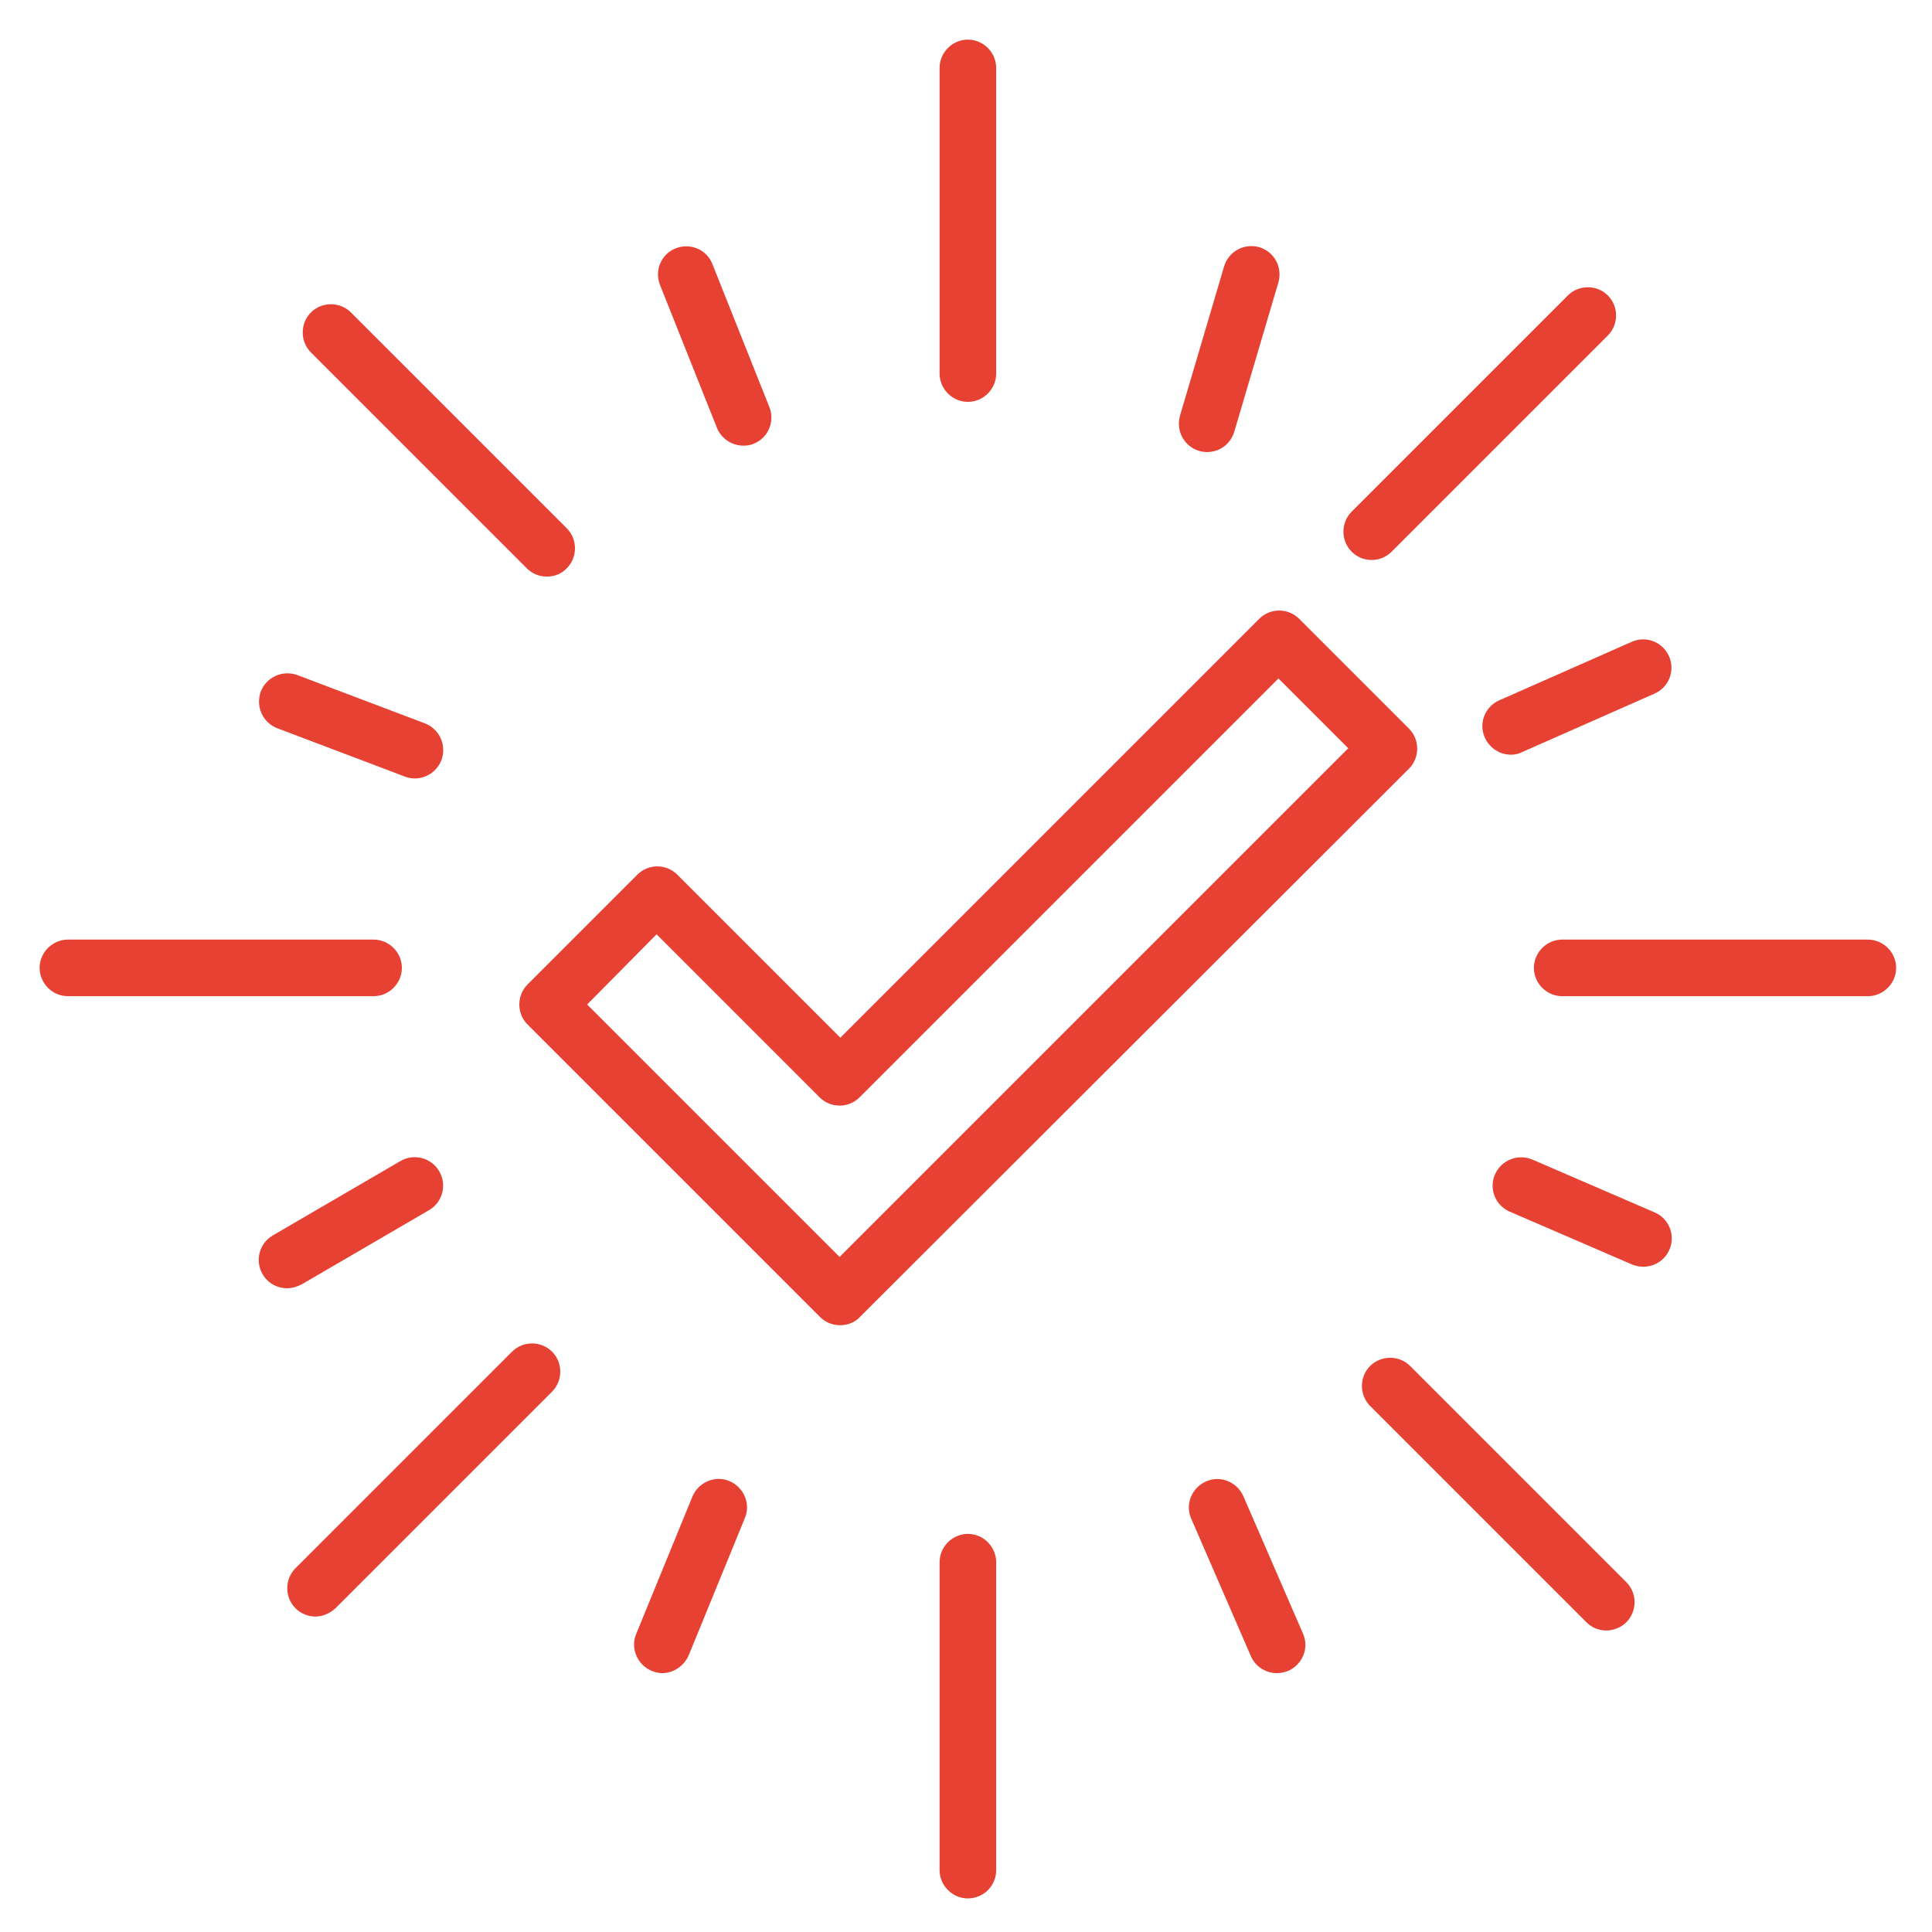 <?xml version="1.0" encoding="utf-8"?>
<!-- Generator: Adobe Illustrator 25.2.3, SVG Export Plug-In . SVG Version: 6.00 Build 0)  -->
<svg version="1.1" id="Layer_1" xmlns="http://www.w3.org/2000/svg" xmlns:xlink="http://www.w3.org/1999/xlink" x="0px" y="0px"
	 viewBox="0 0 512 512" style="enable-background:new 0 0 512 512;" xml:space="preserve">
<style type="text/css">
	.st0{fill:#E74133;}
</style>
<g>
	<g>
		<g id="id_101">
			<path class="st0" d="M222.6,351.2L222.6,351.2c-2,0-3.9-0.8-5.3-2.2l-77.5-77.5c-2.9-2.9-2.9-7.7,0-10.6l29.1-29.1
				c1.4-1.4,3.3-2.2,5.3-2.2s3.9,0.8,5.3,2.2l43.2,43.2l111-111c1.4-1.4,3.3-2.2,5.3-2.2s3.9,0.8,5.3,2.2l29.1,29.1
				c2.9,2.9,2.9,7.7,0,10.6L227.9,349C226.5,350.5,224.6,351.2,222.6,351.2z M155.6,266.2l66.9,66.9l134.8-134.8l-18.5-18.5
				l-111,111c-1.4,1.4-3.3,2.2-5.3,2.2s-3.9-0.8-5.3-2.2l-43.2-43.2L155.6,266.2z"/>
		</g>
	</g>
	<g id="id_102">
		<path class="st0" d="M99,264H18c-4.1,0-7.5-3.4-7.5-7.5c0-4.1,3.4-7.5,7.5-7.5h81c4.1,0,7.5,3.4,7.5,7.5
			C106.5,260.6,103.1,264,99,264z"/>
	</g>
	<g id="id_103">
		<path class="st0" d="M495,264h-81c-4.1,0-7.5-3.4-7.5-7.5c0-4.1,3.4-7.5,7.5-7.5h81c4.1,0,7.5,3.4,7.5,7.5
			C502.5,260.6,499.1,264,495,264z"/>
	</g>
	<g id="id_104">
		<path class="st0" d="M256.5,106.5c-4.1,0-7.5-3.4-7.5-7.5V18c0-4.1,3.4-7.5,7.5-7.5c4.1,0,7.5,3.4,7.5,7.5v81
			C264,103.1,260.6,106.5,256.5,106.5z"/>
	</g>
	<g id="id_105">
		<path class="st0" d="M256.5,503.1c-4.1,0-7.5-3.4-7.5-7.5V414c0-4.1,3.4-7.5,7.5-7.5c4.1,0,7.5,3.4,7.5,7.5v81.6
			C264,499.8,260.6,503.1,256.5,503.1z"/>
	</g>
	<g id="id_106">
		<path class="st0" d="M425.7,432.1c-1.9,0-3.8-0.7-5.3-2.2l-57.3-57.3c-2.9-2.9-2.9-7.7,0-10.6c2.9-2.9,7.7-2.9,10.6,0l57.3,57.3
			c2.9,2.9,2.9,7.7,0,10.6C429.6,431.3,427.6,432.1,425.7,432.1z"/>
	</g>
	<g id="id_107">
		<path class="st0" d="M83.6,428.4c-1.9,0-3.8-0.7-5.3-2.2c-2.9-2.9-2.9-7.7,0-10.6l57.4-57.4c2.9-2.9,7.7-2.9,10.6,0
			c2.9,2.9,2.9,7.7,0,10.6l-57.4,57.4C87.4,427.6,85.5,428.4,83.6,428.4z"/>
	</g>
	<g id="id_108">
		<path class="st0" d="M363.5,148.4c-1.9,0-3.8-0.7-5.3-2.2c-2.9-2.9-2.9-7.7,0-10.6l57.3-57.3c2.9-2.9,7.7-2.9,10.6,0
			c2.9,2.9,2.9,7.7,0,10.6l-57.3,57.3C367.3,147.7,365.4,148.4,363.5,148.4z"/>
	</g>
	<g id="id_109">
		<path class="st0" d="M144.9,152.8c-1.9,0-3.8-0.7-5.3-2.2L82.4,93.4c-2.9-2.9-2.9-7.7,0-10.6c2.9-2.9,7.7-2.9,10.6,0l57.2,57.2
			c2.9,2.9,2.9,7.7,0,10.6C148.8,152.1,146.9,152.8,144.9,152.8z"/>
	</g>
	<g id="id_110">
		<path class="st0" d="M197,118.1c-3,0-5.8-1.8-7-4.7l-15.1-37.9c-1.5-3.8,0.3-8.2,4.2-9.7c3.8-1.5,8.2,0.3,9.7,4.2l15.1,37.9
			c1.5,3.8-0.3,8.2-4.2,9.7C198.9,118,197.9,118.1,197,118.1z"/>
	</g>
	<g id="id_111">
		<path class="st0" d="M109.9,206.3c-0.9,0-1.8-0.2-2.6-0.5l-33.8-12.8c-3.9-1.5-5.8-5.8-4.4-9.7c1.5-3.9,5.8-5.8,9.7-4.4l33.8,12.8
			c3.9,1.5,5.8,5.8,4.4,9.7C115.8,204.5,112.9,206.3,109.9,206.3z"/>
	</g>
	<g id="id_112">
		<path class="st0" d="M76.1,341.4c-2.6,0-5.1-1.3-6.5-3.7c-2.1-3.6-0.9-8.2,2.7-10.3l33.8-19.7c3.6-2.1,8.2-0.9,10.3,2.7
			c2.1,3.6,0.9,8.2-2.7,10.3l-33.8,19.7C78.7,341,77.4,341.4,76.1,341.4z"/>
	</g>
	<g id="id_113">
		<path class="st0" d="M175.5,443.4c-0.9,0-1.9-0.2-2.8-0.6c-3.8-1.6-5.7-6-4.1-9.8l14.9-36.4c1.6-3.8,6-5.7,9.8-4.1
			c3.8,1.6,5.7,6,4.1,9.8l-14.9,36.4C181.2,441.6,178.4,443.4,175.5,443.4z"/>
	</g>
	<g id="id_114">
		<path class="st0" d="M338.4,443.4c-2.9,0-5.7-1.7-6.9-4.5l-15.8-36.4c-1.7-3.8,0.1-8.2,3.9-9.9c3.8-1.7,8.2,0.1,9.9,3.9l15.8,36.4
			c1.7,3.8-0.1,8.2-3.9,9.9C340.4,443.2,339.4,443.4,338.4,443.4z"/>
	</g>
	<g id="id_115">
		<path class="st0" d="M435.5,335.7c-1,0-2-0.2-3-0.6l-32.4-14c-3.8-1.6-5.6-6.1-3.9-9.9s6.1-5.5,9.9-3.9l32.4,14
			c3.8,1.6,5.6,6.1,3.9,9.9C441.2,334,438.4,335.7,435.5,335.7z"/>
	</g>
	<g id="id_116">
		<path class="st0" d="M400.4,200c-2.9,0-5.6-1.7-6.9-4.5c-1.7-3.8,0-8.2,3.8-9.9l35.1-15.5c3.8-1.7,8.2,0,9.9,3.8
			c1.7,3.8,0,8.2-3.8,9.9l-35.1,15.5C402.5,199.8,401.4,200,400.4,200z"/>
	</g>
	<g id="id_117">
		<path class="st0" d="M319.9,119.8c-0.7,0-1.4-0.1-2.1-0.3c-4-1.2-6.2-5.3-5.1-9.3l11.7-39.6c1.2-4,5.3-6.2,9.3-5.1
			c4,1.2,6.2,5.3,5.1,9.3l-11.7,39.6C326.1,117.7,323.2,119.8,319.9,119.8z"/>
	</g>
</g>
</svg>
